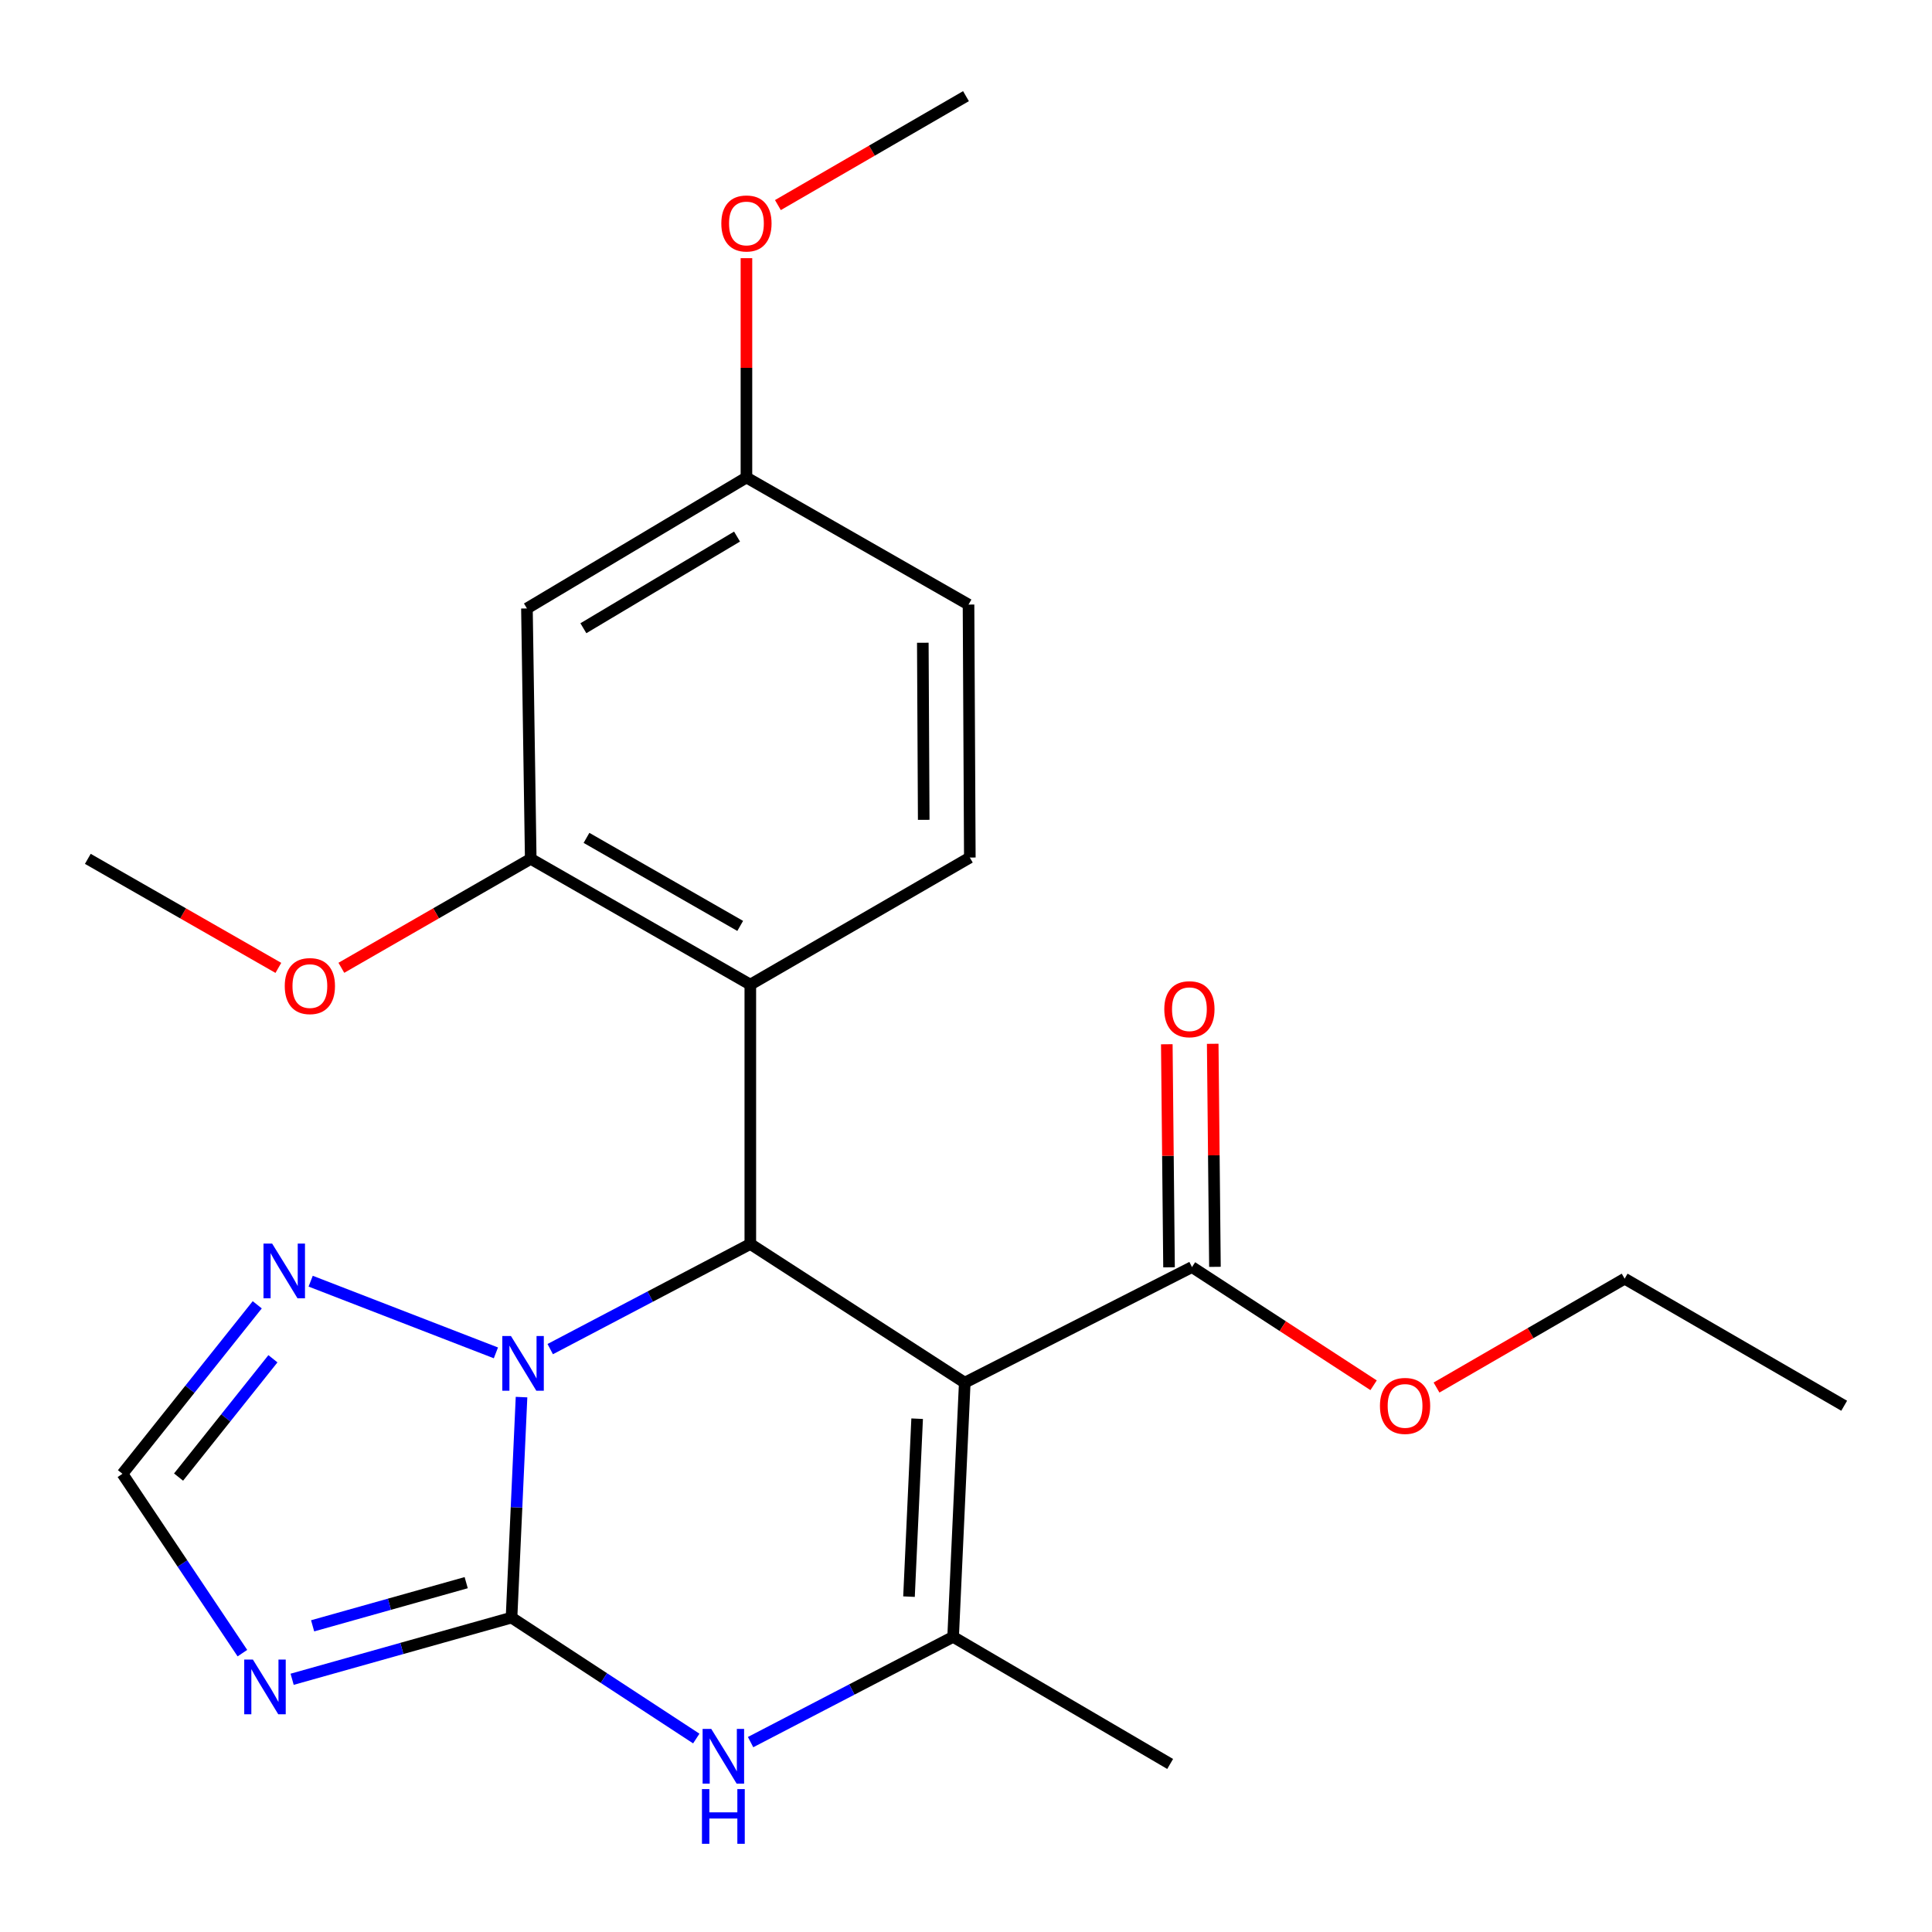 <?xml version='1.0' encoding='iso-8859-1'?>
<svg version='1.1' baseProfile='full'
              xmlns='http://www.w3.org/2000/svg'
                      xmlns:rdkit='http://www.rdkit.org/xml'
                      xmlns:xlink='http://www.w3.org/1999/xlink'
                  xml:space='preserve'
width='1000px' height='1000px' viewBox='0 0 1000 1000'>
<!-- END OF HEADER -->
<rect style='opacity:1.0;fill:#FFFFFF;stroke:none' width='1000' height='1000' x='0' y='0'> </rect>
<path class='bond-1' d='M 264.766,837.271 L 267.354,780.205' style='fill:none;fill-rule:evenodd;stroke:#000000;stroke-width:6px;stroke-linecap:butt;stroke-linejoin:miter;stroke-opacity:1' />
<path class='bond-1' d='M 267.354,780.205 L 269.942,723.139' style='fill:none;fill-rule:evenodd;stroke:#0000FF;stroke-width:6px;stroke-linecap:butt;stroke-linejoin:miter;stroke-opacity:1' />
<path class='bond-4' d='M 264.766,837.271 L 312.58,868.567' style='fill:none;fill-rule:evenodd;stroke:#000000;stroke-width:6px;stroke-linecap:butt;stroke-linejoin:miter;stroke-opacity:1' />
<path class='bond-4' d='M 312.58,868.567 L 360.393,899.863' style='fill:none;fill-rule:evenodd;stroke:#0000FF;stroke-width:6px;stroke-linecap:butt;stroke-linejoin:miter;stroke-opacity:1' />
<path class='bond-5' d='M 264.766,837.271 L 207.988,853.23' style='fill:none;fill-rule:evenodd;stroke:#000000;stroke-width:6px;stroke-linecap:butt;stroke-linejoin:miter;stroke-opacity:1' />
<path class='bond-5' d='M 207.988,853.23 L 151.21,869.19' style='fill:none;fill-rule:evenodd;stroke:#0000FF;stroke-width:6px;stroke-linecap:butt;stroke-linejoin:miter;stroke-opacity:1' />
<path class='bond-5' d='M 241.302,819.182 L 201.558,830.353' style='fill:none;fill-rule:evenodd;stroke:#000000;stroke-width:6px;stroke-linecap:butt;stroke-linejoin:miter;stroke-opacity:1' />
<path class='bond-5' d='M 201.558,830.353 L 161.813,841.525' style='fill:none;fill-rule:evenodd;stroke:#0000FF;stroke-width:6px;stroke-linecap:butt;stroke-linejoin:miter;stroke-opacity:1' />
<path class='bond-0' d='M 499.353,715.667 L 493.333,847.238' style='fill:none;fill-rule:evenodd;stroke:#000000;stroke-width:6px;stroke-linecap:butt;stroke-linejoin:miter;stroke-opacity:1' />
<path class='bond-0' d='M 474.711,734.316 L 470.497,826.416' style='fill:none;fill-rule:evenodd;stroke:#000000;stroke-width:6px;stroke-linecap:butt;stroke-linejoin:miter;stroke-opacity:1' />
<path class='bond-8' d='M 499.353,715.667 L 616.97,655.835' style='fill:none;fill-rule:evenodd;stroke:#000000;stroke-width:6px;stroke-linecap:butt;stroke-linejoin:miter;stroke-opacity:1' />
<path class='bond-25' d='M 499.353,715.667 L 388.364,643.888' style='fill:none;fill-rule:evenodd;stroke:#000000;stroke-width:6px;stroke-linecap:butt;stroke-linejoin:miter;stroke-opacity:1' />
<path class='bond-2' d='M 284.796,698.299 L 336.58,671.093' style='fill:none;fill-rule:evenodd;stroke:#0000FF;stroke-width:6px;stroke-linecap:butt;stroke-linejoin:miter;stroke-opacity:1' />
<path class='bond-2' d='M 336.58,671.093 L 388.364,643.888' style='fill:none;fill-rule:evenodd;stroke:#000000;stroke-width:6px;stroke-linecap:butt;stroke-linejoin:miter;stroke-opacity:1' />
<path class='bond-7' d='M 256.68,700.247 L 160.8,663.136' style='fill:none;fill-rule:evenodd;stroke:#0000FF;stroke-width:6px;stroke-linecap:butt;stroke-linejoin:miter;stroke-opacity:1' />
<path class='bond-6' d='M 388.364,643.888 L 388.364,509.636' style='fill:none;fill-rule:evenodd;stroke:#000000;stroke-width:6px;stroke-linecap:butt;stroke-linejoin:miter;stroke-opacity:1' />
<path class='bond-3' d='M 493.333,847.238 L 440.916,874.476' style='fill:none;fill-rule:evenodd;stroke:#000000;stroke-width:6px;stroke-linecap:butt;stroke-linejoin:miter;stroke-opacity:1' />
<path class='bond-3' d='M 440.916,874.476 L 388.5,901.715' style='fill:none;fill-rule:evenodd;stroke:#0000FF;stroke-width:6px;stroke-linecap:butt;stroke-linejoin:miter;stroke-opacity:1' />
<path class='bond-18' d='M 493.333,847.238 L 605.669,913.024' style='fill:none;fill-rule:evenodd;stroke:#000000;stroke-width:6px;stroke-linecap:butt;stroke-linejoin:miter;stroke-opacity:1' />
<path class='bond-9' d='M 125.466,855.663 L 94.425,809.25' style='fill:none;fill-rule:evenodd;stroke:#0000FF;stroke-width:6px;stroke-linecap:butt;stroke-linejoin:miter;stroke-opacity:1' />
<path class='bond-9' d='M 94.425,809.25 L 63.383,762.838' style='fill:none;fill-rule:evenodd;stroke:#000000;stroke-width:6px;stroke-linecap:butt;stroke-linejoin:miter;stroke-opacity:1' />
<path class='bond-10' d='M 388.364,509.636 L 274.708,444.537' style='fill:none;fill-rule:evenodd;stroke:#000000;stroke-width:6px;stroke-linecap:butt;stroke-linejoin:miter;stroke-opacity:1' />
<path class='bond-10' d='M 383.126,479.251 L 303.567,433.681' style='fill:none;fill-rule:evenodd;stroke:#000000;stroke-width:6px;stroke-linecap:butt;stroke-linejoin:miter;stroke-opacity:1' />
<path class='bond-11' d='M 388.364,509.636 L 501.98,443.864' style='fill:none;fill-rule:evenodd;stroke:#000000;stroke-width:6px;stroke-linecap:butt;stroke-linejoin:miter;stroke-opacity:1' />
<path class='bond-24' d='M 133.152,675.36 L 98.267,719.099' style='fill:none;fill-rule:evenodd;stroke:#0000FF;stroke-width:6px;stroke-linecap:butt;stroke-linejoin:miter;stroke-opacity:1' />
<path class='bond-24' d='M 98.267,719.099 L 63.383,762.838' style='fill:none;fill-rule:evenodd;stroke:#000000;stroke-width:6px;stroke-linecap:butt;stroke-linejoin:miter;stroke-opacity:1' />
<path class='bond-24' d='M 141.265,703.299 L 116.846,733.916' style='fill:none;fill-rule:evenodd;stroke:#0000FF;stroke-width:6px;stroke-linecap:butt;stroke-linejoin:miter;stroke-opacity:1' />
<path class='bond-24' d='M 116.846,733.916 L 92.427,764.533' style='fill:none;fill-rule:evenodd;stroke:#000000;stroke-width:6px;stroke-linecap:butt;stroke-linejoin:miter;stroke-opacity:1' />
<path class='bond-13' d='M 628.851,655.717 L 628.275,597.99' style='fill:none;fill-rule:evenodd;stroke:#000000;stroke-width:6px;stroke-linecap:butt;stroke-linejoin:miter;stroke-opacity:1' />
<path class='bond-13' d='M 628.275,597.99 L 627.698,540.264' style='fill:none;fill-rule:evenodd;stroke:#FF0000;stroke-width:6px;stroke-linecap:butt;stroke-linejoin:miter;stroke-opacity:1' />
<path class='bond-13' d='M 605.089,655.954 L 604.512,598.228' style='fill:none;fill-rule:evenodd;stroke:#000000;stroke-width:6px;stroke-linecap:butt;stroke-linejoin:miter;stroke-opacity:1' />
<path class='bond-13' d='M 604.512,598.228 L 603.936,540.501' style='fill:none;fill-rule:evenodd;stroke:#FF0000;stroke-width:6px;stroke-linecap:butt;stroke-linejoin:miter;stroke-opacity:1' />
<path class='bond-16' d='M 616.97,655.835 L 663.97,686.424' style='fill:none;fill-rule:evenodd;stroke:#000000;stroke-width:6px;stroke-linecap:butt;stroke-linejoin:miter;stroke-opacity:1' />
<path class='bond-16' d='M 663.97,686.424 L 710.97,717.013' style='fill:none;fill-rule:evenodd;stroke:#FF0000;stroke-width:6px;stroke-linecap:butt;stroke-linejoin:miter;stroke-opacity:1' />
<path class='bond-12' d='M 274.708,444.537 L 272.74,314.933' style='fill:none;fill-rule:evenodd;stroke:#000000;stroke-width:6px;stroke-linecap:butt;stroke-linejoin:miter;stroke-opacity:1' />
<path class='bond-17' d='M 274.708,444.537 L 225.698,472.735' style='fill:none;fill-rule:evenodd;stroke:#000000;stroke-width:6px;stroke-linecap:butt;stroke-linejoin:miter;stroke-opacity:1' />
<path class='bond-17' d='M 225.698,472.735 L 176.688,500.933' style='fill:none;fill-rule:evenodd;stroke:#FF0000;stroke-width:6px;stroke-linecap:butt;stroke-linejoin:miter;stroke-opacity:1' />
<path class='bond-15' d='M 501.98,443.864 L 501.307,312.926' style='fill:none;fill-rule:evenodd;stroke:#000000;stroke-width:6px;stroke-linecap:butt;stroke-linejoin:miter;stroke-opacity:1' />
<path class='bond-15' d='M 478.116,424.345 L 477.645,332.689' style='fill:none;fill-rule:evenodd;stroke:#000000;stroke-width:6px;stroke-linecap:butt;stroke-linejoin:miter;stroke-opacity:1' />
<path class='bond-26' d='M 272.74,314.933 L 386.357,247.154' style='fill:none;fill-rule:evenodd;stroke:#000000;stroke-width:6px;stroke-linecap:butt;stroke-linejoin:miter;stroke-opacity:1' />
<path class='bond-26' d='M 301.958,325.174 L 381.489,277.729' style='fill:none;fill-rule:evenodd;stroke:#000000;stroke-width:6px;stroke-linecap:butt;stroke-linejoin:miter;stroke-opacity:1' />
<path class='bond-14' d='M 386.357,247.154 L 501.307,312.926' style='fill:none;fill-rule:evenodd;stroke:#000000;stroke-width:6px;stroke-linecap:butt;stroke-linejoin:miter;stroke-opacity:1' />
<path class='bond-19' d='M 386.357,247.154 L 386.357,190.393' style='fill:none;fill-rule:evenodd;stroke:#000000;stroke-width:6px;stroke-linecap:butt;stroke-linejoin:miter;stroke-opacity:1' />
<path class='bond-19' d='M 386.357,190.393 L 386.357,133.632' style='fill:none;fill-rule:evenodd;stroke:#FF0000;stroke-width:6px;stroke-linecap:butt;stroke-linejoin:miter;stroke-opacity:1' />
<path class='bond-20' d='M 743.542,718.192 L 792.229,690.017' style='fill:none;fill-rule:evenodd;stroke:#FF0000;stroke-width:6px;stroke-linecap:butt;stroke-linejoin:miter;stroke-opacity:1' />
<path class='bond-20' d='M 792.229,690.017 L 840.916,661.842' style='fill:none;fill-rule:evenodd;stroke:#000000;stroke-width:6px;stroke-linecap:butt;stroke-linejoin:miter;stroke-opacity:1' />
<path class='bond-21' d='M 144.081,500.976 L 94.768,472.756' style='fill:none;fill-rule:evenodd;stroke:#FF0000;stroke-width:6px;stroke-linecap:butt;stroke-linejoin:miter;stroke-opacity:1' />
<path class='bond-21' d='M 94.768,472.756 L 45.455,444.537' style='fill:none;fill-rule:evenodd;stroke:#000000;stroke-width:6px;stroke-linecap:butt;stroke-linejoin:miter;stroke-opacity:1' />
<path class='bond-22' d='M 402.64,106.152 L 451.313,77.961' style='fill:none;fill-rule:evenodd;stroke:#FF0000;stroke-width:6px;stroke-linecap:butt;stroke-linejoin:miter;stroke-opacity:1' />
<path class='bond-22' d='M 451.313,77.961 L 499.987,49.77' style='fill:none;fill-rule:evenodd;stroke:#000000;stroke-width:6px;stroke-linecap:butt;stroke-linejoin:miter;stroke-opacity:1' />
<path class='bond-23' d='M 840.916,661.842 L 954.545,727.615' style='fill:none;fill-rule:evenodd;stroke:#000000;stroke-width:6px;stroke-linecap:butt;stroke-linejoin:miter;stroke-opacity:1' />
<path  class='atom-2' d='M 264.474 691.526
L 273.754 706.526
Q 274.674 708.006, 276.154 710.686
Q 277.634 713.366, 277.714 713.526
L 277.714 691.526
L 281.474 691.526
L 281.474 719.846
L 277.594 719.846
L 267.634 703.446
Q 266.474 701.526, 265.234 699.326
Q 264.034 697.126, 263.674 696.446
L 263.674 719.846
L 259.994 719.846
L 259.994 691.526
L 264.474 691.526
' fill='#0000FF'/>
<path  class='atom-5' d='M 368.149 894.877
L 377.429 909.877
Q 378.349 911.357, 379.829 914.037
Q 381.309 916.717, 381.389 916.877
L 381.389 894.877
L 385.149 894.877
L 385.149 923.197
L 381.269 923.197
L 371.309 906.797
Q 370.149 904.877, 368.909 902.677
Q 367.709 900.477, 367.349 899.797
L 367.349 923.197
L 363.669 923.197
L 363.669 894.877
L 368.149 894.877
' fill='#0000FF'/>
<path  class='atom-5' d='M 363.329 926.029
L 367.169 926.029
L 367.169 938.069
L 381.649 938.069
L 381.649 926.029
L 385.489 926.029
L 385.489 954.349
L 381.649 954.349
L 381.649 941.269
L 367.169 941.269
L 367.169 954.349
L 363.329 954.349
L 363.329 926.029
' fill='#0000FF'/>
<path  class='atom-6' d='M 130.896 858.981
L 140.176 873.981
Q 141.096 875.461, 142.576 878.141
Q 144.056 880.821, 144.136 880.981
L 144.136 858.981
L 147.896 858.981
L 147.896 887.301
L 144.016 887.301
L 134.056 870.901
Q 132.896 868.981, 131.656 866.781
Q 130.456 864.581, 130.096 863.901
L 130.096 887.301
L 126.416 887.301
L 126.416 858.981
L 130.896 858.981
' fill='#0000FF'/>
<path  class='atom-8' d='M 140.863 643.682
L 150.143 658.682
Q 151.063 660.162, 152.543 662.842
Q 154.023 665.522, 154.103 665.682
L 154.103 643.682
L 157.863 643.682
L 157.863 672.002
L 153.983 672.002
L 144.023 655.602
Q 142.863 653.682, 141.623 651.482
Q 140.423 649.282, 140.063 648.602
L 140.063 672.002
L 136.383 672.002
L 136.383 643.682
L 140.863 643.682
' fill='#0000FF'/>
<path  class='atom-14' d='M 602.636 522.364
Q 602.636 515.564, 605.996 511.764
Q 609.356 507.964, 615.636 507.964
Q 621.916 507.964, 625.276 511.764
Q 628.636 515.564, 628.636 522.364
Q 628.636 529.244, 625.236 533.164
Q 621.836 537.044, 615.636 537.044
Q 609.396 537.044, 605.996 533.164
Q 602.636 529.284, 602.636 522.364
M 615.636 533.844
Q 619.956 533.844, 622.276 530.964
Q 624.636 528.044, 624.636 522.364
Q 624.636 516.804, 622.276 514.004
Q 619.956 511.164, 615.636 511.164
Q 611.316 511.164, 608.956 513.964
Q 606.636 516.764, 606.636 522.364
Q 606.636 528.084, 608.956 530.964
Q 611.316 533.844, 615.636 533.844
' fill='#FF0000'/>
<path  class='atom-17' d='M 714.26 727.695
Q 714.26 720.895, 717.62 717.095
Q 720.98 713.295, 727.26 713.295
Q 733.54 713.295, 736.9 717.095
Q 740.26 720.895, 740.26 727.695
Q 740.26 734.575, 736.86 738.495
Q 733.46 742.375, 727.26 742.375
Q 721.02 742.375, 717.62 738.495
Q 714.26 734.615, 714.26 727.695
M 727.26 739.175
Q 731.58 739.175, 733.9 736.295
Q 736.26 733.375, 736.26 727.695
Q 736.26 722.135, 733.9 719.335
Q 731.58 716.495, 727.26 716.495
Q 722.94 716.495, 720.58 719.295
Q 718.26 722.095, 718.26 727.695
Q 718.26 733.415, 720.58 736.295
Q 722.94 739.175, 727.26 739.175
' fill='#FF0000'/>
<path  class='atom-18' d='M 147.391 510.39
Q 147.391 503.59, 150.751 499.79
Q 154.111 495.99, 160.391 495.99
Q 166.671 495.99, 170.031 499.79
Q 173.391 503.59, 173.391 510.39
Q 173.391 517.27, 169.991 521.19
Q 166.591 525.07, 160.391 525.07
Q 154.151 525.07, 150.751 521.19
Q 147.391 517.31, 147.391 510.39
M 160.391 521.87
Q 164.711 521.87, 167.031 518.99
Q 169.391 516.07, 169.391 510.39
Q 169.391 504.83, 167.031 502.03
Q 164.711 499.19, 160.391 499.19
Q 156.071 499.19, 153.711 501.99
Q 151.391 504.79, 151.391 510.39
Q 151.391 516.11, 153.711 518.99
Q 156.071 521.87, 160.391 521.87
' fill='#FF0000'/>
<path  class='atom-20' d='M 373.357 115.662
Q 373.357 108.862, 376.717 105.062
Q 380.077 101.262, 386.357 101.262
Q 392.637 101.262, 395.997 105.062
Q 399.357 108.862, 399.357 115.662
Q 399.357 122.542, 395.957 126.462
Q 392.557 130.342, 386.357 130.342
Q 380.117 130.342, 376.717 126.462
Q 373.357 122.582, 373.357 115.662
M 386.357 127.142
Q 390.677 127.142, 392.997 124.262
Q 395.357 121.342, 395.357 115.662
Q 395.357 110.102, 392.997 107.302
Q 390.677 104.462, 386.357 104.462
Q 382.037 104.462, 379.677 107.262
Q 377.357 110.062, 377.357 115.662
Q 377.357 121.382, 379.677 124.262
Q 382.037 127.142, 386.357 127.142
' fill='#FF0000'/>
</svg>

